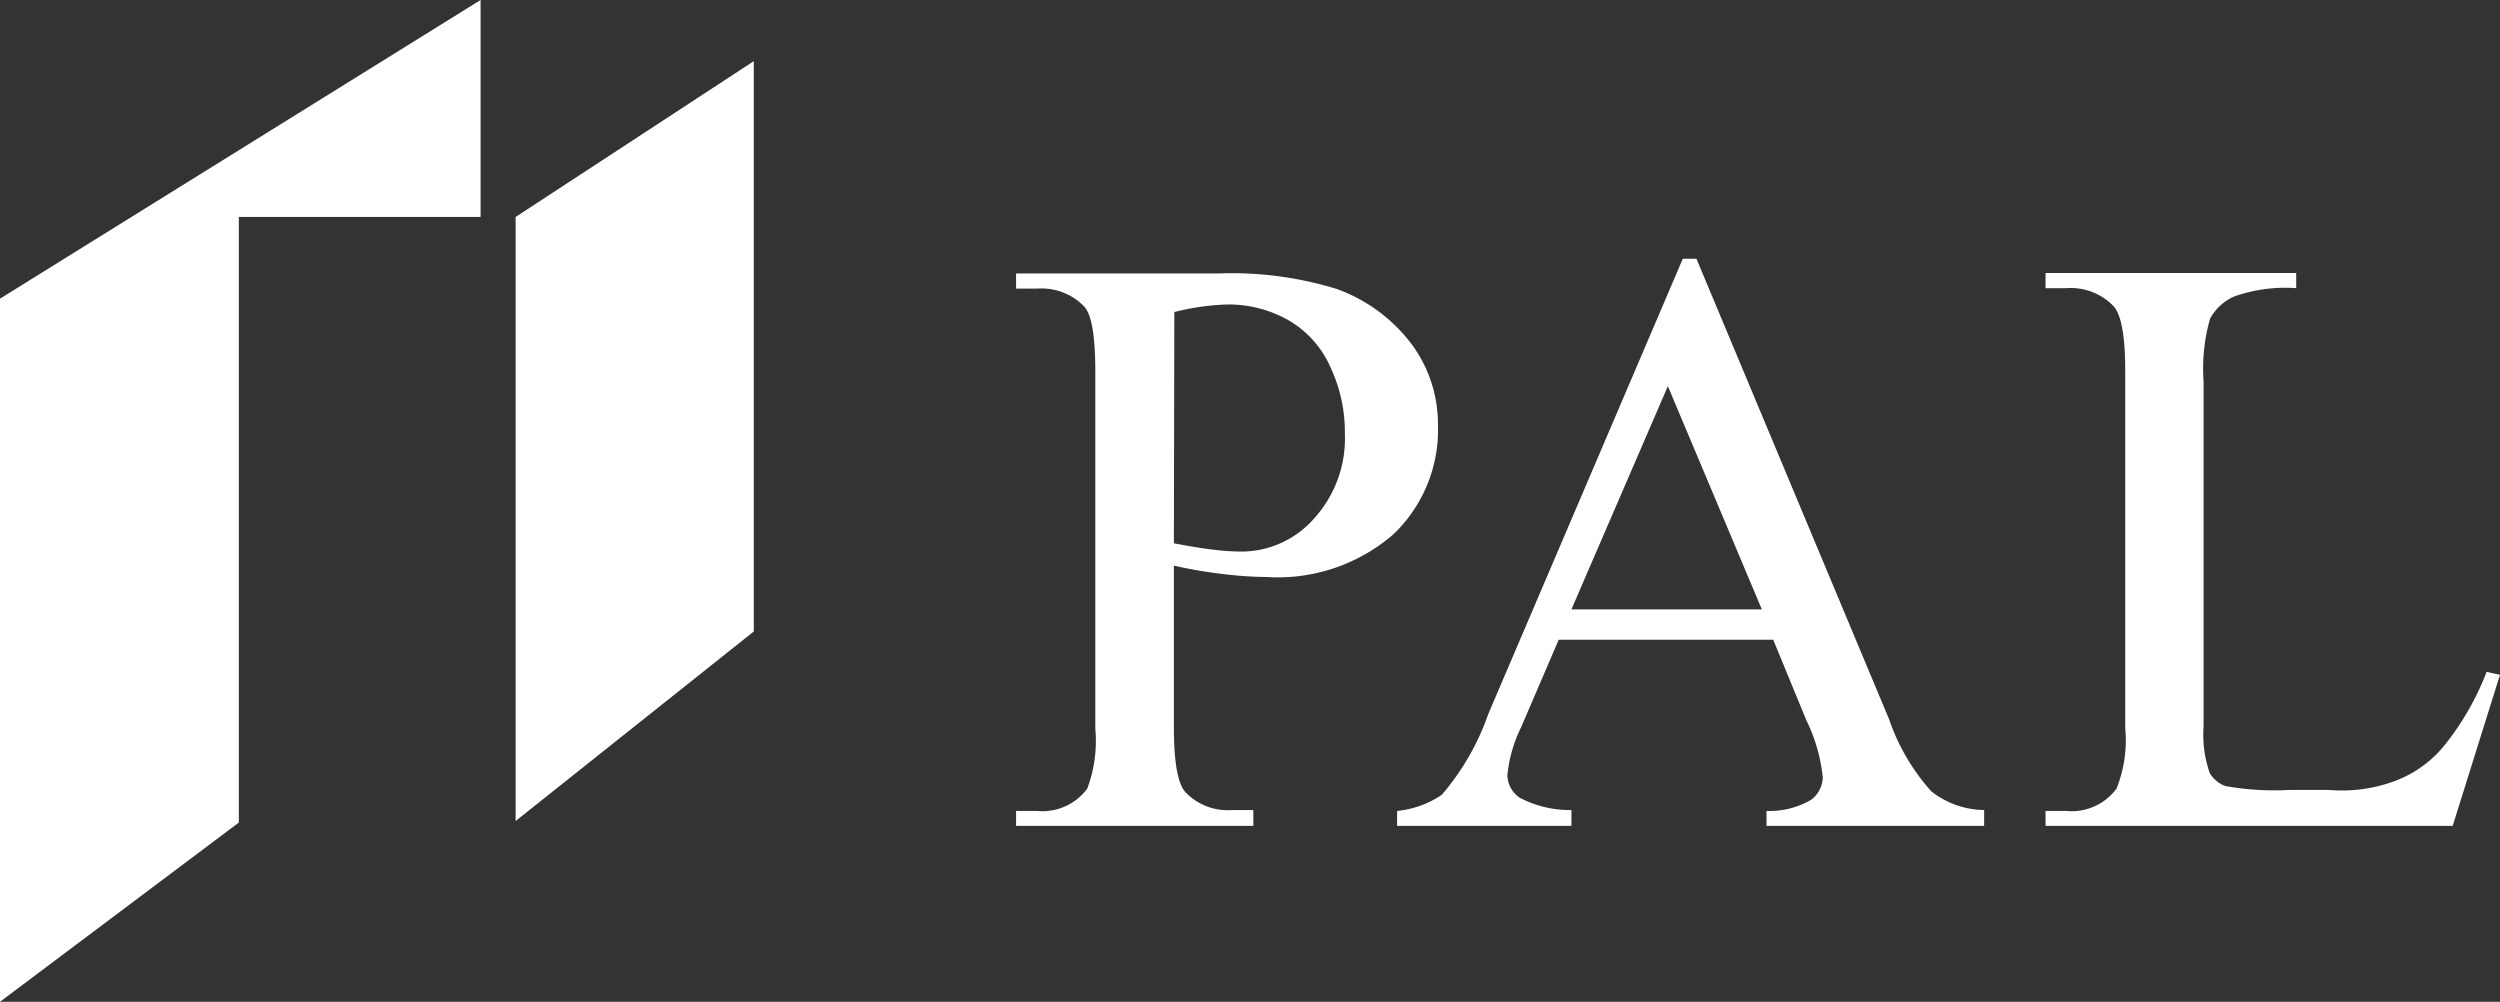 <svg xmlns="http://www.w3.org/2000/svg" viewBox="0 0 112 44.88"><rect x="0" y="0" width="112" height="44.88" fill="#333333" stroke="none"/><g id="レイヤー_2" data-name="レイヤー 2"><g id="contents"><polygon points="10.7 9.72 21.53 9.72 21.53 0 0 13.38 0 44.88 10.7 36.85 10.7 9.72" style="fill:#fff"/><path d="M52.59,25.34v7.23q0,2.34.51,2.91a2.61,2.61,0,0,0,2.1.81h.95V37H45.52v-.67h.94a2.5,2.5,0,0,0,2.25-1,6.12,6.12,0,0,0,.36-2.69v-16c0-1.56-.16-2.53-.49-2.9a2.66,2.66,0,0,0-2.12-.81h-.94v-.68h9.1a16,16,0,0,1,5.25.69,7.3,7.3,0,0,1,3.24,2.31A6,6,0,0,1,64.42,19a6.47,6.47,0,0,1-2,4.94,7.9,7.9,0,0,1-5.66,1.91,17.07,17.07,0,0,1-1.94-.13C54.12,25.64,53.38,25.52,52.59,25.34Zm0-1c.64.12,1.22.22,1.72.28a10.9,10.9,0,0,0,1.28.09,4.34,4.34,0,0,0,3.28-1.48,5.34,5.34,0,0,0,1.38-3.81,6.85,6.85,0,0,0-.66-3,4.54,4.54,0,0,0-1.86-2.07A5.45,5.45,0,0,0,55,13.64a10.77,10.77,0,0,0-2.39.34Z" style="fill:#fff"/><path d="M79.44,28.66H69.83l-1.68,3.91a6.31,6.31,0,0,0-.62,2.16,1.26,1.26,0,0,0,.54,1,4.81,4.81,0,0,0,2.33.56V37H62.59v-.67a4.35,4.35,0,0,0,2-.72A11.18,11.18,0,0,0,66.67,32l8.72-20.41H76l8.63,20.63a9.4,9.4,0,0,0,1.89,3.23,3.9,3.9,0,0,0,2.37.84V37H79.14v-.67a3.7,3.7,0,0,0,2-.5,1.29,1.29,0,0,0,.52-1,7.53,7.53,0,0,0-.73-2.55Zm-.51-1.36-4.21-10-4.32,10Z" style="fill:#fff"/><path d="M111.4,30.1l.6.13L109.88,37H91.64v-.67h.93a2.5,2.5,0,0,0,2.25-1,5.82,5.82,0,0,0,.39-2.71v-16c0-1.54-.17-2.51-.52-2.9a2.66,2.66,0,0,0-2.12-.81h-.93v-.68h11.23v.68a6.82,6.82,0,0,0-2.77.37,2.24,2.24,0,0,0-1.09,1,8.13,8.13,0,0,0-.29,2.8V32.55A5.18,5.18,0,0,0,99,34.64a1.38,1.38,0,0,0,.68.57,12.1,12.1,0,0,0,2.85.18h1.81a6.82,6.82,0,0,0,3-.42,5.19,5.19,0,0,0,2.1-1.49A12.3,12.3,0,0,0,111.4,30.1Z" style="fill:#fff"/><polygon points="33.77 28.29 23.1 36.78 23.1 9.72 33.77 2.74 33.77 28.29" style="fill:#fff"/></g></g></svg>